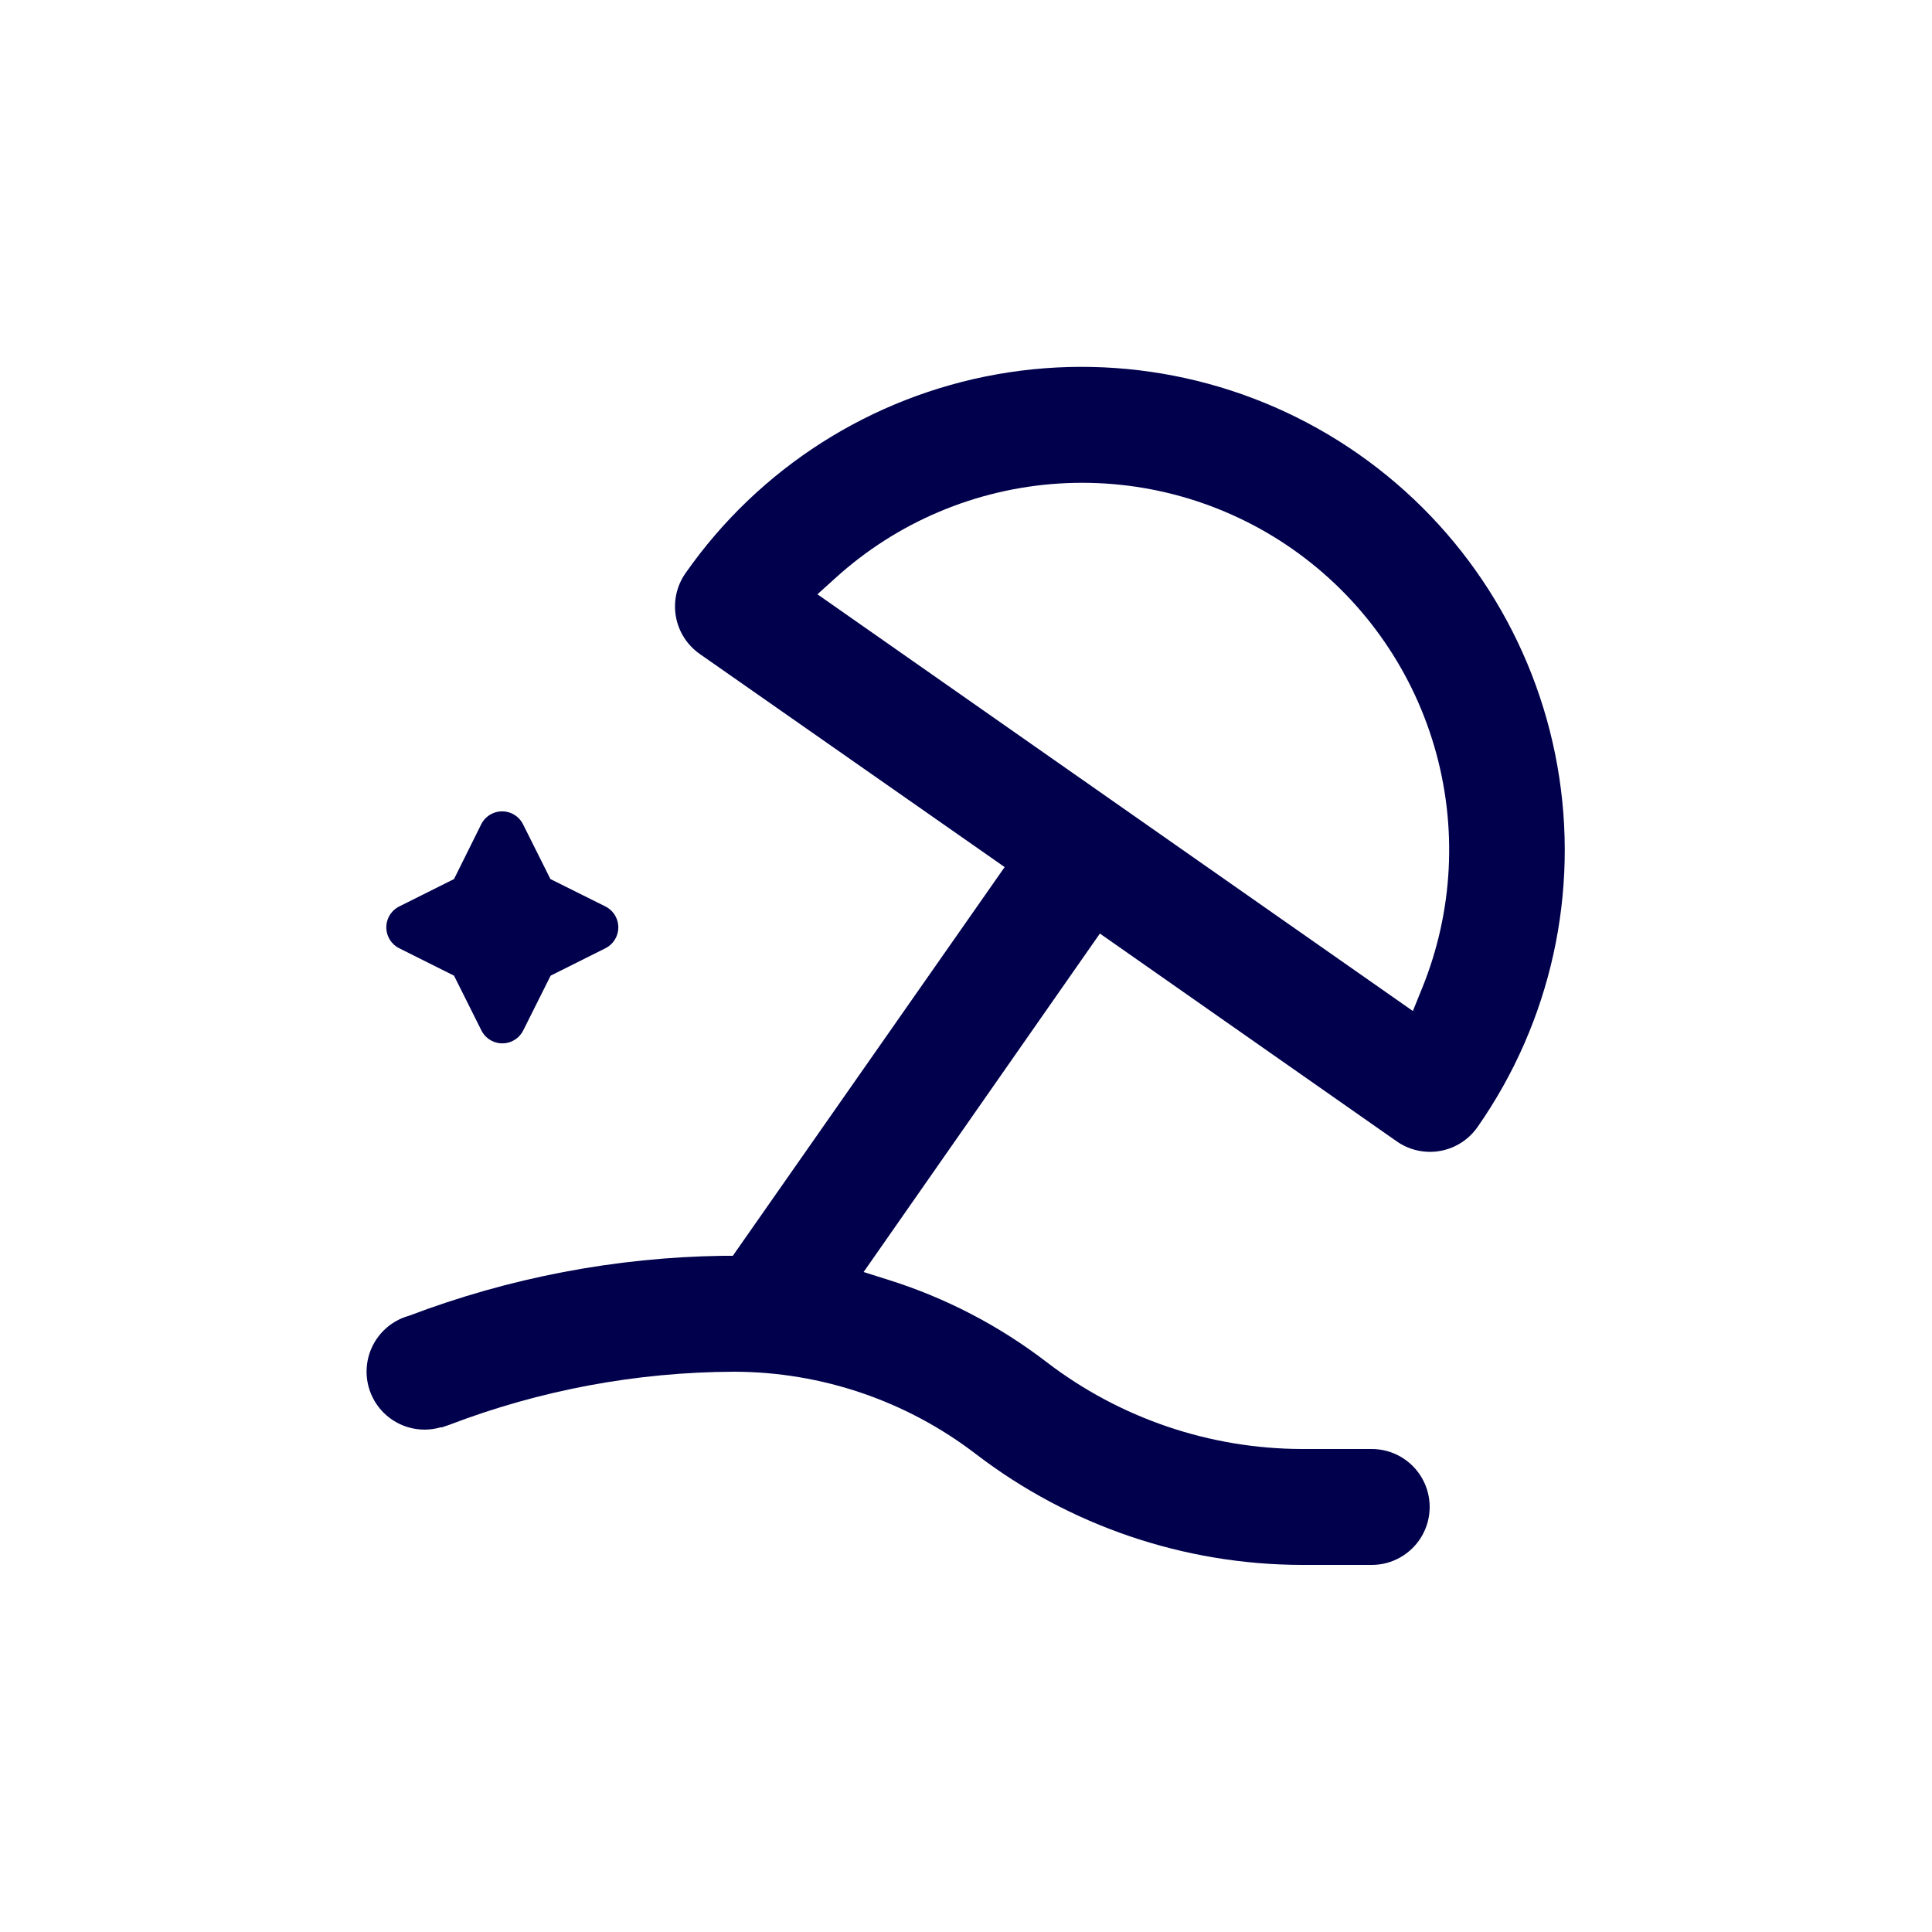 <?xml version="1.0" encoding="UTF-8"?>
<svg width="1200pt" height="1200pt" version="1.1" viewBox="0 0 1200 1200" xmlns="http://www.w3.org/2000/svg">
 <path d="m247.92 588.96 34.078 17.039 17.039 34.078c1.625 3.215 4.383 5.711 7.742 7.004s7.078 1.293 10.438 0 6.117-3.789 7.742-7.004l17.039-34.078 34.078-17.039c3.215-1.625 5.711-4.383 7.004-7.742s1.293-7.078 0-10.438-3.789-6.117-7.004-7.742l-34.199-17.039-17.039-34.078c-1.621-3.215-4.383-5.711-7.742-7.004s-7.078-1.293-10.438 0-6.117 3.789-7.738 7.004l-16.922 34.078-34.078 17.039c-3.215 1.625-5.711 4.383-7.004 7.742s-1.293 7.078 0 10.438 3.789 6.117 7.004 7.742z" fill="#00004c"/>
 <path d="m273.24 886.56h1.199l4.559-1.559h0.004c56.52-21.609 116.49-32.793 177-33 54.293 0.109 107.04 18.07 150.12 51.121 58.18 44.559 129.39 68.762 202.68 68.879h43.199c12.863 0 24.746-6.863 31.176-18 6.434-11.137 6.434-24.863 0-36-6.43-11.137-18.312-18-31.176-18h-43.199c-57.41-0.102-113.2-19.074-158.76-54-29.445-22.602-62.629-39.863-98.039-51l-15.602-4.922 146.76-210.24 184.44 129.12c7.84 5.465 17.535 7.59 26.945 5.902s17.762-7.051 23.215-14.902c45.605-65.246 63.426-145.93 49.539-224.32-13.883-78.383-58.336-148.04-123.58-193.64-65.242-45.605-145.93-63.426-224.31-49.543-78.383 13.887-148.04 58.34-193.64 123.58-5.481 7.828-7.625 17.512-5.957 26.922 1.664 9.406 7 17.77 14.836 23.238l189.36 132.36-168.84 241.44h-6.121c-66.629 0.957-132.58 13.547-194.88 37.199-12.41 3.41-22.062 13.18-25.316 25.633s0.383 25.695 9.539 34.738c9.16 9.047 22.445 12.52 34.855 9.109zm234.48-517.44 11.16-10.078v-0.004c38.285-34.746 87.242-55.449 138.84-58.711 51.602-3.262 102.77 11.109 145.13 40.754 42.355 29.648 73.379 72.809 87.977 122.41 14.602 49.598 11.91 102.68-7.629 150.55l-5.641 13.922z" fill="#00004c"/>
</svg>

